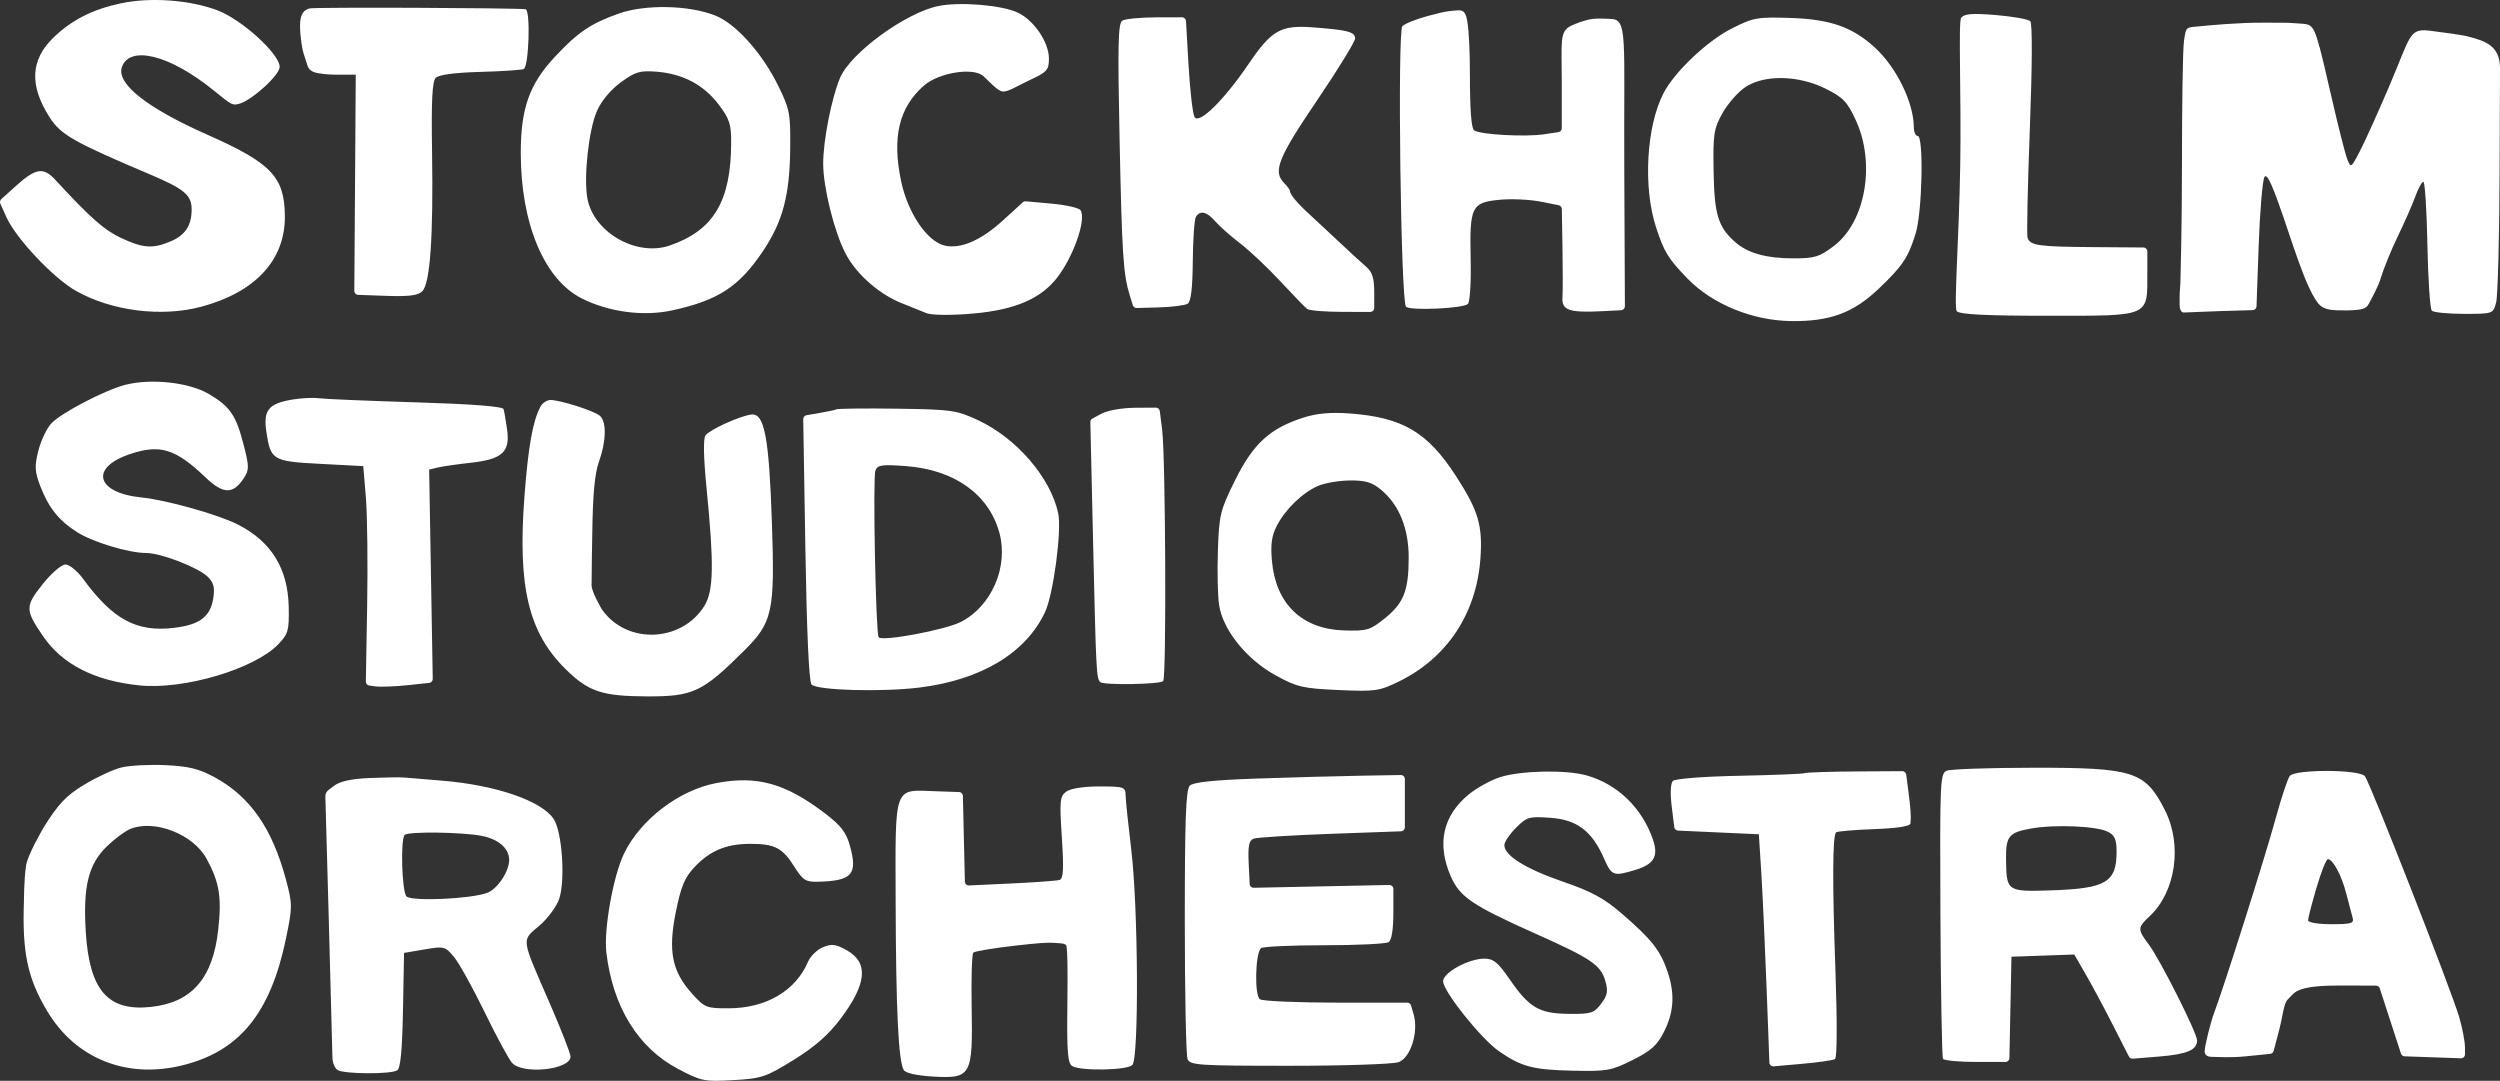 <svg xmlns="http://www.w3.org/2000/svg" fill="none" viewBox="133.21 163 633.79 274">
<rect x="133.21" y="163" width="633.79" height="274" fill="#333333" stroke="none"/>
<path fill-rule="evenodd" clip-rule="evenodd" d="M163.844 163.844C156.636 165.379 151.33 168.086 146.708 172.584C140.941 178.196 140.632 184.66 145.747 192.677C148.605 197.155 151.768 198.961 171.121 207.165C179.969 210.915 181.794 212.444 181.794 216.103C181.794 220.182 180.154 222.652 176.411 224.217C171.877 226.111 169.473 225.935 163.844 223.298C159.608 221.314 156.089 218.195 147.151 208.506C144.206 205.314 142.225 205.638 137.264 210.122L133.54 213.489C133.218 213.78 133.121 214.245 133.299 214.641L134.839 218.064C137.271 223.471 146.837 233.596 152.515 236.774C161.607 241.864 174.175 243.446 184.219 240.763C197.941 237.098 205.513 228.911 205.429 217.829C205.353 207.854 202.029 204.351 185.838 197.178C170.421 190.349 162.663 184.211 164.118 179.995C165.997 174.55 175.928 176.569 187.731 186.198C191.912 189.61 192.148 189.742 193.754 189.34C196.959 188.536 204.109 182.06 204.109 179.963C204.109 176.674 194.464 167.907 188.316 165.607C181.238 162.96 171.35 162.248 163.844 163.844ZM371.135 164.521C362.813 166.207 348.824 176.426 346.164 182.762C344.004 187.909 341.882 198.753 341.901 204.553C341.922 210.557 344.664 221.606 347.514 227.169C350.466 232.93 356.797 238.059 362.464 240.124C364.559 240.969 367.315 242.064 368.081 242.39C368.848 242.717 371.996 243.04 378.027 242.638C389.392 241.878 396.264 239.267 400.693 234.029C405.062 228.862 408.759 218.667 407.132 216.278C406.733 215.692 403.35 214.939 399.615 214.605L393.261 214.038C392.982 214.013 392.705 214.107 392.498 214.296L387.507 218.852C381.869 223.998 376.627 226.241 372.598 225.229C368.178 224.12 363.345 216.931 361.663 208.961C359.309 197.808 361.119 190.224 367.451 184.691C371.207 181.409 379.961 180.001 382.472 182.273C384.176 183.814 386.075 186.015 387.388 186.198C388.702 186.381 391.369 184.649 394.148 183.361C398.676 181.264 399.129 180.762 399.129 177.839C399.129 173.696 395.305 168.081 391.184 166.175C387.086 164.278 376.6 163.414 371.135 164.521ZM211.711 165.132C209.396 165.736 208.837 167.92 209.573 173.472C209.79 175.106 210.084 176.454 210.499 177.555C211.201 179.421 211.077 180.58 212.688 181.234C213.913 181.731 216.637 181.935 218.605 181.935H223.399L223.214 209.826L223.036 236.745C223.032 237.286 223.46 237.732 224 237.751L230.927 237.997C236.911 238.208 239.174 237.927 240.268 236.833C242.255 234.847 243.081 223.092 242.746 201.611C242.54 188.451 242.78 183.627 243.683 182.724C244.454 181.952 248.515 181.409 254.823 181.234C260.283 181.081 265.296 180.753 265.963 180.506C267.293 180.012 267.757 165.522 266.448 165.345C263.819 164.99 213.011 164.792 211.711 165.132ZM290.011 166.462C282.918 168.981 279.661 171.201 273.779 177.524C267.404 184.377 265.235 190.528 265.235 201.753C265.235 219.658 271.158 233.821 280.657 238.635C287.488 242.095 296.305 243.274 303.56 241.697C315.273 239.149 320.552 235.709 326.625 226.672C331.623 219.232 333.414 212.539 333.536 200.837C333.632 191.72 333.442 190.721 330.464 184.67C326.426 176.461 319.772 169.033 314.607 166.967C307.887 164.279 296.799 164.051 290.011 166.462ZM495.184 167.05C492.249 167.836 489.349 168.998 488.739 169.629C487.451 170.964 488.332 239.439 489.654 240.758C490.708 241.81 504.166 241.211 505.339 240.06C505.855 239.554 506.176 234.608 506.053 229.07C505.748 215.393 506.216 214.383 513.178 213.664C516.225 213.35 521.063 213.564 523.93 214.14L528.354 215.028C528.814 215.12 529.148 215.521 529.157 215.991L529.32 225.481C529.417 231.144 529.417 236.968 529.319 238.425C529.101 241.654 531.036 242.321 539.371 241.894L544.199 241.646C544.732 241.618 545.15 241.176 545.147 240.642L544.989 205.747C544.837 172.315 545.936 167.864 541.51 167.798C540.534 167.783 538.457 167.602 536.975 167.798C534.941 168.066 532.557 169.018 531.439 169.565C528.513 171 529.143 173.669 529.143 183.966V195.506C529.143 196.001 528.781 196.422 528.291 196.495L524.679 197.037C519.867 197.758 508.677 197.145 506.928 196.065C506.232 195.634 505.857 190.813 505.857 182.299C505.857 176.223 505.623 170.814 505.168 168.252C504.611 165.106 503.615 165.553 501.019 165.774C499.558 165.898 497.658 166.387 495.184 167.05ZM630.4 167.505C629.636 168.468 630.452 187.385 630.163 204.84C629.851 223.66 628.491 241.107 629.287 241.902C630.106 242.721 636.79 243.052 652.503 243.052C678.463 243.052 677.591 243.427 677.591 232.244V226.741C677.591 226.191 677.147 225.745 676.598 225.741L664.033 225.649C650.022 225.546 647.966 225.262 647.229 223.332C646.989 222.707 647.248 210.285 647.804 195.73C648.424 179.486 648.467 168.919 647.915 168.367C647.42 167.872 643.516 167.177 639.237 166.82C633.195 166.316 631.221 166.469 630.4 167.505ZM417.725 168.233C416.671 168.903 416.542 174.429 417.036 198.049C417.659 227.855 417.966 232.535 419.647 237.957L420.4 240.383C420.533 240.812 420.934 241.099 421.382 241.087L426.837 240.937C430.253 240.843 433.603 240.423 434.282 240.004C435.14 239.473 435.54 236.189 435.601 229.179C435.649 223.645 436.002 218.609 436.386 217.988C437.461 216.249 439.14 216.637 441.304 219.124C442.389 220.371 445.24 222.893 447.642 224.729C450.043 226.565 454.628 230.893 457.829 234.346C461.031 237.8 464.088 240.946 464.621 241.339C465.155 241.731 469.193 242.058 473.596 242.067L480.599 242.08C481.152 242.081 481.6 241.633 481.6 241.08V237.231C481.6 233.547 481.124 231.972 479.617 230.683C478.527 229.749 475.317 226.803 472.484 224.135C469.651 221.467 466.286 218.332 465.006 217.168C462.185 214.602 460.255 212.298 460.255 211.495C460.255 211.167 459.6 210.245 458.8 209.444C455.84 206.486 457.169 203.117 467.047 188.538C472.383 180.66 476.749 173.56 476.749 172.759C476.749 171.09 474.9 170.6 466.127 169.942C457.856 169.322 455.603 170.602 449.7 179.282C443.486 188.419 437.216 194.576 436.048 192.686C435.585 191.937 434.896 185.937 434.515 179.354L433.879 168.328C433.848 167.798 433.409 167.384 432.879 167.385L426.423 167.398C422.35 167.407 418.437 167.782 417.725 168.233ZM572.252 170.216C566.031 173.348 557.739 181.207 554.933 186.634C550.583 195.043 549.726 210.458 553.041 220.612C555.092 226.896 556.092 228.529 560.986 233.586C567.308 240.117 577.473 244.285 587.358 244.399C597.081 244.512 602.997 242.342 609.349 236.333C615.505 230.509 617.013 228.262 618.871 222.136C620.54 216.637 620.932 197.457 619.376 197.457C618.842 197.457 618.401 196.474 618.395 195.274C618.365 189.019 614.036 180.135 608.561 175.094C602.923 169.902 597.281 167.898 587.358 167.563C578.699 167.271 577.783 167.432 572.252 170.216ZM691.253 169.627C687.345 169.996 687.419 169.548 686.874 173.505C686.567 175.745 686.375 189.841 686.372 204.84C686.368 219.838 686.028 232.794 685.999 233.907C685.999 235.42 685.752 236.821 685.781 238.728V240.473C685.781 241.348 686.203 242.297 686.874 242.224L695.833 241.874L704.306 241.624C704.833 241.609 705.257 241.187 705.276 240.66L705.808 225.551C706.119 216.727 706.78 208.781 707.276 207.893C707.958 206.675 709.465 210.129 713.431 221.999C716.681 231.727 718.888 237.538 721.026 240.035C722.504 241.761 724.864 241.69 728.398 241.69C732.41 241.597 733.109 241.159 733.724 240.035C734.338 238.911 736.136 235.646 736.746 233.584C737.463 231.154 739.446 226.288 741.153 222.771C742.859 219.252 744.843 214.737 745.562 212.736C746.28 210.736 747.188 209.098 747.578 209.098C747.969 209.098 748.427 216.266 748.596 225.026C748.765 233.787 749.267 241.318 749.711 241.761C750.155 242.204 753.831 242.567 757.881 242.567C765.217 242.567 765.246 242.557 766.019 239.696C766.445 238.117 766.841 223.28 766.897 206.725L767 180.07C766.894 174.653 763.392 173.397 758.795 172.228C756.93 171.754 752.113 171.191 749.924 170.879C743.794 170.003 744.646 171.461 738.821 185.091C736.028 191.625 732.721 198.936 731.472 201.337C729.231 205.647 729.19 205.672 728.256 203.277C727.735 201.943 725.913 194.74 724.205 187.271C722.818 181.202 721.475 175.372 720.588 172.629C719.277 168.576 718.363 169.194 714.896 168.879C713.018 168.708 710.538 168.777 707.148 168.751C700.764 168.704 693.464 169.417 691.253 169.627ZM290.62 183.854C288.037 185.736 285.694 188.543 284.551 191.126C282.451 195.874 281.129 208.018 282.131 213.358C283.744 221.954 294.594 228.134 302.993 225.242C314.108 221.413 318.511 214.063 318.576 199.23C318.596 194.498 318.154 193.139 315.426 189.529C311.64 184.518 306.367 181.718 299.712 181.181C295.435 180.838 294.305 181.17 290.62 183.854ZM575.616 185.126C573.802 186.346 571.227 189.293 569.893 191.674C567.69 195.606 567.482 196.945 567.631 206.327C567.806 217.268 568.755 220.462 572.954 224.242C576.195 227.16 580.902 228.5 587.912 228.5C593.298 228.5 594.479 228.134 598.181 225.31C606.174 219.215 608.736 204.414 603.69 193.481C601.524 188.789 600.48 187.699 596.02 185.478C589.098 182.028 580.436 181.879 575.616 185.126ZM165.067 260.537C159.896 261.837 148.701 267.668 146.206 270.359C145.044 271.614 143.57 274.726 142.931 277.274C141.945 281.211 142.017 282.554 143.406 286.192C145.517 291.717 148.136 294.991 152.808 297.94C156.814 300.469 165.905 303.199 170.319 303.199C174.016 303.199 183.552 306.897 185.895 309.239C187.399 310.743 187.707 311.969 187.269 314.707C186.528 319.336 183.876 321.352 177.476 322.152C167.901 323.348 161.864 320.12 154.278 309.747C152.814 307.746 150.803 306.109 149.809 306.109C148.793 306.109 146.255 308.301 144.019 311.109C139.545 316.726 139.554 317.614 144.155 324.33C149.021 331.432 157.195 335.596 168.556 336.76C179.827 337.915 197.775 332.595 203.771 326.321C206.287 323.689 206.523 322.842 206.406 316.894C206.214 307.156 202.017 300.328 193.563 296.001C188.616 293.469 175.412 289.747 169.181 289.127C157.572 287.973 155.827 281.587 166.172 278.114C173.793 275.554 177.707 276.765 185.327 284.039C189.809 288.317 192.304 288.368 195.011 284.235C196.394 282.125 196.395 281.359 195.021 275.946C193.079 268.291 191.547 266.044 186.095 262.85C181.133 259.942 171.598 258.894 165.067 260.537ZM207.228 264.31C201.266 265.327 199.921 267.017 200.739 272.467C201.821 279.68 202.284 279.955 214.492 280.599L225.305 281.168L225.968 289.14C226.334 293.523 226.477 306.01 226.286 316.889L225.956 335.783C225.947 336.288 226.316 336.72 226.816 336.791L228.314 337.002C229.62 337.186 233.444 337.043 236.811 336.682L242.025 336.123C242.54 336.068 242.927 335.63 242.918 335.112L242.47 309.04L242.006 282.052L244.161 281.528C245.346 281.24 249.108 280.696 252.521 280.32C260.559 279.431 262.567 277.603 261.768 271.903C261.451 269.641 261.05 267.313 260.878 266.731C260.67 266.033 253.075 265.442 238.583 264.998C226.495 264.626 215.43 264.159 213.995 263.961C212.56 263.763 209.515 263.919 207.228 264.31ZM270.225 266.092C268.264 269.793 267.133 276.135 266.168 288.827C264.424 311.772 267.181 323.352 276.598 332.634C282.399 338.352 285.847 339.506 297.253 339.546C308.91 339.586 311.289 338.468 321.819 327.996C329.079 320.776 329.654 318.169 328.913 295.846C328.176 273.717 327.012 267.612 323.616 268.097C320.594 268.529 313.223 271.89 312.082 273.356C311.456 274.161 311.556 278.897 312.374 287.192C314.242 306.133 314.115 312.77 311.812 316.546C306.19 325.766 292.2 326.586 285.808 317.508C285.808 317.508 283.181 313.108 283.185 311.38C283.181 307.856 283.359 298.498 283.359 298.498C283.483 288.403 283.975 283.05 285.057 280.036C286.931 274.817 287.018 269.845 285.262 268.388C283.747 267.13 275.261 264.42 272.789 264.405C271.874 264.399 270.72 265.158 270.225 266.092ZM345.281 266.773C344.747 266.978 342.627 267.428 340.569 267.773L337.675 268.259C337.187 268.341 336.833 268.767 336.841 269.262L337.381 301.966C337.73 323.163 338.305 335.902 338.943 336.539C340.43 338.026 356.643 338.484 366.242 337.31C381.873 335.396 393.195 328.621 398.12 318.235C400.251 313.743 402.422 297.468 401.475 293.087C399.525 284.061 390.926 274.082 381.18 269.536C375.709 266.983 374.483 266.808 360.805 266.611C352.8 266.495 345.814 266.568 345.281 266.773ZM412.378 267.908L410.154 269.113C409.824 269.291 409.622 269.64 409.631 270.015L410.32 300.125C411.081 333.374 411.16 334.953 412.131 335.923C412.95 336.742 427.259 336.515 428.099 335.67C428.944 334.818 428.707 278.905 427.828 271.913L427.238 267.215C427.174 266.713 426.746 266.337 426.239 266.34L421.133 266.373C417.644 266.396 413.985 267.037 412.378 267.908ZM463.683 268.858C455.207 271.563 450.928 275.467 446.376 284.648C442.555 292.353 442.285 293.445 441.969 302.498C441.783 307.803 441.915 314.035 442.263 316.349C443.21 322.666 449.201 330.14 456.555 334.183C462.037 337.197 463.443 337.526 472.543 337.931C481.895 338.347 482.858 338.21 487.903 335.742C500.075 329.787 507.553 318.474 508.524 304.544C509.108 296.179 508.004 292.467 502.325 283.689C495.092 272.509 488.766 268.794 475.294 267.814C470.571 267.469 467.034 267.788 463.683 268.858ZM355.139 282.283C354.461 284.051 355.219 323.353 355.954 324.542C356.68 325.717 372.772 322.723 376.813 320.661C384.627 316.674 388.959 306.586 386.55 297.983C383.828 288.262 375.164 282.096 362.927 281.17C356.772 280.705 355.686 280.86 355.139 282.283ZM467.361 286.183C463.389 287.911 459.038 292.127 456.876 296.346C455.591 298.853 455.293 301.072 455.676 305.295C456.658 316.128 463.316 322.51 473.963 322.826C479.75 322.997 480.543 322.762 484.26 319.776C489.089 315.895 490.333 312.732 490.333 304.331C490.333 296.962 487.928 291.031 483.391 287.214C481.08 285.271 479.448 284.774 475.462 284.804C472.701 284.826 469.056 285.446 467.361 286.183ZM163.949 357.574C161.872 358.095 157.634 360.064 154.53 361.949C149.974 364.716 147.999 366.8 144.285 372.758C144.285 372.758 139.9 380.186 139.792 382.73C139.307 385.64 139.278 391.475 139.278 391.475C138.815 404.501 140.197 411.018 145.199 419.374C152.317 431.264 165.062 436.469 179.013 433.185C193.79 429.707 201.782 420.016 205.743 400.776C207.368 392.883 207.367 392.226 205.719 386.043C202.25 373.029 196.633 364.951 187.652 360.063C183.677 357.9 181.083 357.259 175.179 356.979C171.079 356.785 166.026 357.052 163.949 357.574ZM626.782 358.373C625.056 359.052 624.979 360.753 625.137 394.863C625.229 414.541 625.524 430.997 625.793 431.432C626.062 431.867 629.955 432.223 634.445 432.223H641.627C642.172 432.223 642.616 431.788 642.627 431.243L642.877 418.884L643.147 405.545L651.11 405.264L659.073 404.983L662.034 410.114C663.663 412.937 666.847 418.891 669.11 423.346L672.921 430.848C673.104 431.21 673.489 431.425 673.893 431.392L680.401 430.865C687.666 430.276 690.204 429.211 690.204 426.751C690.204 424.883 680.82 406.244 677.972 402.457C675.067 398.593 675.079 398.17 678.17 395.285C684.798 389.101 686.521 377.198 682.062 368.406C677.048 358.521 674.183 357.602 648.483 357.635C637.544 357.65 627.778 357.982 626.782 358.373ZM513.619 359.986C511.217 360.731 507.561 362.742 505.494 364.453C499.004 369.827 497.449 376.876 500.951 385.046C503.235 390.374 506.396 392.518 522.676 399.787C536.665 406.032 539.025 407.643 540.203 411.755C540.927 414.276 540.724 415.346 539.117 417.476C537.319 419.858 536.577 420.091 530.952 420.032C523.413 419.953 520.914 418.498 515.958 411.304C512.984 406.985 511.821 406.03 509.538 406.03C505.506 406.03 499.065 409.561 499.065 411.771C499.065 414.314 508.753 426.43 513.271 429.539C518.966 433.457 521.832 434.209 531.957 434.438C540.584 434.633 541.701 434.434 547.092 431.738C551.809 429.381 553.328 428.006 555.097 424.499C557.632 419.472 557.862 414.715 555.845 409C554.024 403.838 551.835 401.081 544.55 394.773C539.863 390.715 536.831 389.06 529.36 386.485C519.929 383.236 514.589 379.896 514.589 377.251C514.589 376.457 515.916 374.48 517.539 372.858C520.297 370.1 520.865 369.935 526.272 370.327C533.012 370.814 536.762 373.647 539.821 380.562C541.82 385.079 542.189 385.217 547.765 383.547C552.543 382.116 553.718 380.087 552.246 375.81C549.48 367.775 543.206 361.737 535.361 359.558C530.178 358.119 518.915 358.341 513.619 359.986ZM590.753 359.004C590.22 359.2 582.701 359.502 574.046 359.674C565.08 359.853 557.883 360.414 557.319 360.978C556.699 361.598 556.598 364.132 557.048 367.75L557.664 372.694C557.724 373.178 558.124 373.548 558.611 373.57L568.439 374.017L579.11 374.502L579.724 384.203C580.06 389.538 580.67 402.795 581.077 413.661L581.778 432.369C581.799 432.941 582.295 433.378 582.864 433.328L589.673 432.734C593.992 432.357 597.926 431.803 598.413 431.501C598.942 431.174 598.986 422.133 598.52 409.034C597.731 386.828 597.783 374.912 598.671 374.021C598.939 373.752 603.271 373.38 608.297 373.195C614.271 372.976 617.474 372.472 617.547 371.74C617.729 369.911 617.596 367.968 616.954 363.103L616.461 359.369C616.395 358.87 615.968 358.497 615.464 358.5L604.035 358.571C597.264 358.613 591.287 358.808 590.753 359.004ZM713.718 359.707C713.179 360.375 711.545 365.286 710.087 370.621C707.442 380.297 697.109 412.936 694.493 419.874C693.736 421.886 692.128 428.034 692.128 429.559C692.128 430.214 692.566 430.924 693.88 430.924C695.631 430.924 698.324 431.219 702.712 430.779L708.751 430.172C709.166 430.13 709.512 429.835 709.618 429.431L711.136 423.644C711.843 420.948 712.178 417.395 713.145 416.428C714.459 415.115 714.777 414.436 716.648 413.802C718.688 413.11 722.04 412.834 726.514 412.845L735.566 412.867C735.998 412.868 736.381 413.146 736.515 413.557L739.201 421.819L741.896 430.102C742.026 430.502 742.392 430.778 742.812 430.793L750.117 431.049L757.086 431.295C757.652 431.315 758.121 430.862 758.121 430.296V428.558C758.121 427.033 757.446 423.512 756.621 420.735C754.512 413.631 734.012 361.296 732.738 359.761C731.31 358.041 715.1 357.996 713.718 359.707ZM226.91 360.237C222.31 360.431 219.4 361.069 217.892 362.214L216.484 363.283C215.97 363.673 215.676 364.287 215.694 364.932L216.567 396.366C217.064 414.22 217.478 429.867 217.487 431.138C217.496 432.407 218.092 433.82 218.811 434.275C220.445 435.31 232.314 435.369 233.917 434.351C234.744 433.826 235.185 429.204 235.373 419.086L235.643 404.575L240.823 403.697C245.826 402.848 246.081 402.914 248.331 405.637C249.612 407.188 253.1 413.476 256.083 419.612C259.064 425.748 262.193 431.532 263.036 432.466C265.766 435.494 277.848 434.19 277.848 430.867C277.848 430.095 275.506 424.082 272.644 417.505C265.194 400.39 265.361 401.604 269.927 397.695C272.072 395.86 274.349 392.777 274.986 390.845C276.559 386.082 275.715 373.892 273.589 370.647C270.566 366.035 258.995 362.047 245.345 360.915C241.076 360.562 236.71 360.199 235.643 360.111C234.575 360.023 230.646 360.079 226.91 360.237ZM451.811 360.378C440.825 360.757 435.712 361.3 434.832 362.181C433.85 363.166 433.574 370.727 433.575 396.62C433.577 414.868 433.891 430.562 434.273 431.496C434.909 433.051 437.079 433.193 460.162 433.193C474.018 433.193 486.453 432.776 487.796 432.266C490.852 431.104 492.882 424.62 491.588 420.154L490.938 417.908C490.814 417.481 490.422 417.186 489.977 417.186H472.339C462.224 417.186 453.355 416.803 452.628 416.335C451.215 415.425 451.419 404.841 452.877 403.383C453.289 402.971 460.466 402.635 468.825 402.635C477.186 402.635 484.572 402.282 485.239 401.85C486.021 401.344 486.452 398.627 486.452 394.201V388.358C486.452 387.798 485.991 387.347 485.431 387.358L468.26 387.71L451.04 388.063C450.499 388.074 450.047 387.652 450.021 387.111L449.782 382.14C449.557 377.47 449.82 376.073 451.009 375.617C451.841 375.298 460.811 374.739 470.942 374.375L488.398 373.749C488.936 373.729 489.363 373.287 489.363 372.749V366.589V360.482C489.363 359.923 488.904 359.473 488.346 359.482L478.447 359.65C472.444 359.752 460.458 360.08 451.811 360.378ZM314.846 361.513C305.366 363.303 295.594 370.755 291.417 379.381C288.671 385.054 286.241 398.652 286.932 404.484C288.557 418.207 294.934 428.592 305.015 433.931C311.014 437.108 311.7 437.249 319.084 436.828C326.325 436.416 327.354 436.071 334.422 431.695C339.818 428.354 343.238 425.353 346.315 421.261C353.007 412.36 353.466 407.013 347.807 403.865C345.077 402.346 344.053 402.222 341.827 403.144C340.349 403.756 338.647 405.419 338.043 406.841C334.921 414.192 327.437 418.586 317.984 418.62C312.314 418.641 311.875 418.467 308.706 414.959C303.571 409.276 302.54 404.171 304.529 394.274C305.839 387.759 306.773 385.494 309.228 382.875C313.182 378.657 317.329 376.927 323.483 376.927C329.644 376.927 331.573 377.941 334.634 382.789C336.781 386.19 337.472 386.617 340.685 386.531C349.279 386.302 350.704 384.654 348.651 377.322C347.731 374.036 346.365 372.258 342.494 369.303C332.373 361.581 325.197 359.559 314.846 361.513ZM403.529 363.686C401.901 364.876 401.798 365.951 402.405 375.346C402.924 383.382 402.796 385.78 401.83 386.08C401.145 386.292 395.468 386.704 389.213 386.995L378.866 387.476C378.305 387.502 377.832 387.061 377.82 386.5L377.57 375.677L377.32 364.774C377.308 364.244 376.885 363.816 376.355 363.798L370.507 363.596C359.601 363.219 360.188 361.586 360.273 392.114C360.348 419.048 360.986 432.103 362.336 434.286C362.814 435.059 365.735 435.697 369.874 435.931C379.417 436.469 379.847 435.687 379.54 418.336C379.412 411.085 379.599 404.862 379.955 404.506C380.311 404.15 385.255 403.334 390.941 402.693C396.142 402.106 398.903 401.883 400.523 402.042C401.602 402.148 403.472 402.042 403.588 402.859C403.801 404.356 403.934 407.405 403.801 418.298C403.662 429.594 403.903 432.55 405.018 433.255C407.083 434.561 418.917 434.363 420.281 432.999C421.975 431.305 421.778 393.121 419.999 378.382C419.227 371.979 418.581 365.759 418.564 364.558C418.536 362.511 418.123 362.375 411.928 362.375C407.91 362.375 404.619 362.888 403.529 363.686ZM166.27 373.138C164.936 373.678 162.236 375.685 160.271 377.597C155.61 382.132 154.232 387.769 154.96 399.319C155.888 414.043 160.543 419.415 171.394 418.281C181.77 417.197 187.142 411.087 188.521 398.803C189.458 390.44 188.84 386.659 185.554 380.655C182.18 374.488 172.373 370.665 166.27 373.138ZM648.092 373.045C642.478 374.051 641.704 375.004 641.775 380.807C641.875 389.041 641.962 389.1 653.432 388.711C667.029 388.25 669.741 386.665 669.798 379.144C669.822 375.899 669.385 374.818 667.682 373.906C664.91 372.423 654.186 371.951 648.092 373.045ZM235.805 374.664C234.697 375.771 235.09 389.082 236.264 390.257C237.578 391.571 252.617 390.902 256.73 389.348C259.378 388.347 262.352 383.832 262.293 380.9C262.237 378.043 259.54 375.72 255.337 374.907C250.29 373.931 236.706 373.762 235.805 374.664ZM720.476 388.063C719.302 392.053 718.341 395.764 718.341 396.309C718.341 396.874 720.87 397.299 724.228 397.299C729.376 397.299 730.053 397.086 729.622 395.601C729.351 394.668 728.632 391.939 728.022 389.538C726.862 384.963 724.645 380.807 723.364 380.807C722.95 380.807 721.651 384.073 720.476 388.063Z" fill="#ffffff"/>
</svg>